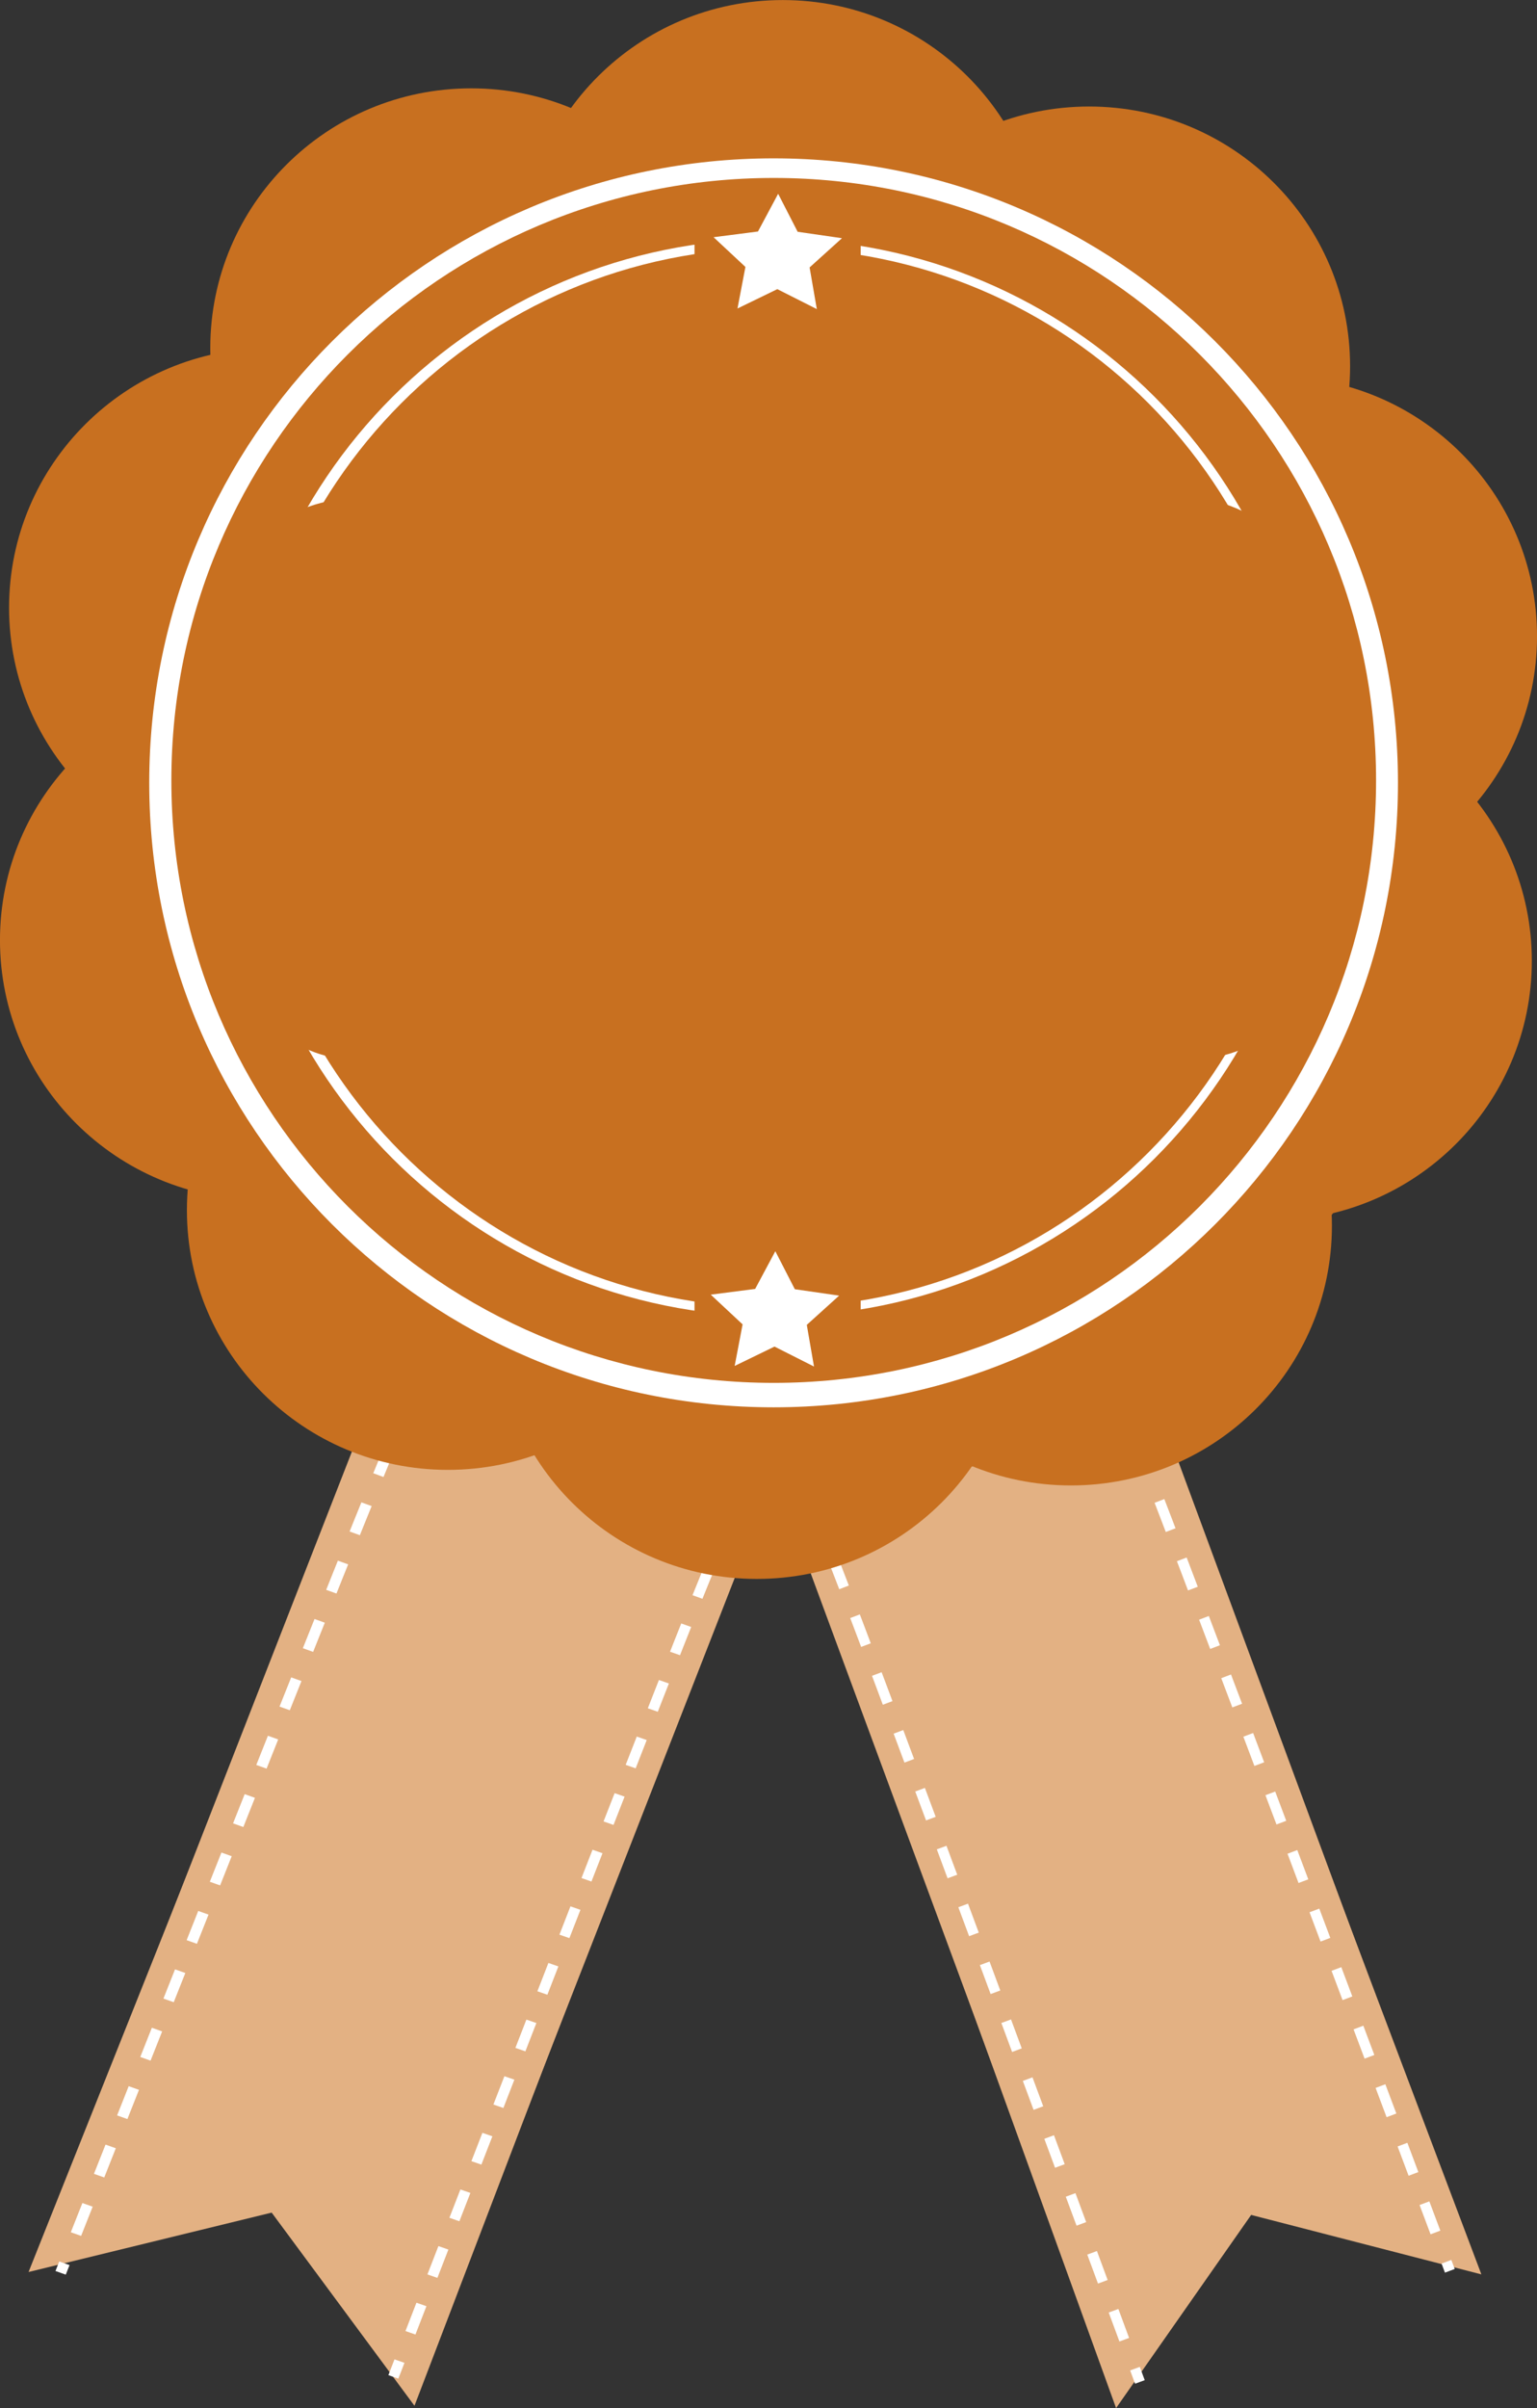 <?xml version="1.0" encoding="UTF-8" standalone="no"?><svg xmlns="http://www.w3.org/2000/svg" xmlns:xlink="http://www.w3.org/1999/xlink" fill="#000000" height="2877.5" preserveAspectRatio="xMidYMid meet" version="1" viewBox="101.5 62.9 1836.8 2877.5" width="1836.8" zoomAndPan="magnify"><rect x="101.5" y="62.9" width="1836.8" height="2877.5" fill="#333333" stroke="none"/><g transform="translate(0 1947.6)"><g><g fill="#e3b183"><g id="change1_5"><path d="M125.5 683.36H272V991.36H125.5z" fill="inherit" transform="scale(-3.103 3.103) rotate(20.277 2070.777 -1349.766)"/></g><g id="change1_6"><path d="m487 801.36-87.32 51.41-87.31 51.42-0.87-101.33-0.87-101.32 88.19 49.91z" fill="inherit" transform="rotate(-20.277 9972.833 -2407.036) scale(2.531 -3.103)"/></g><g id="change1_3"><path d="M125.5 683.36H272V991.36H125.5z" fill="inherit" transform="scale(3.103) rotate(-20.277 -1871.349 -241.987)"/><path d="m487 801.36-87.32 51.41-87.31 51.42-0.87-101.33-0.87-101.32 88.19 49.91z" fill="inherit" transform="rotate(159.723 1449.19 1601.912) scale(2.531 3.103)"/></g></g><path d="m509.19 600.89c1.145 0.12 120.68 318.85 120.68 318.85" fill="none" stroke="#ffffff" stroke-dasharray="12.043, 12.043" stroke-width="4.014" transform="translate(-120.34 -2025.4) scale(3.103)"/><path d="m392.16 645.53c1.123 0.12 118.34 317 118.34 317" fill="none" stroke="#ffffff" stroke-dasharray="11.89, 11.89" stroke-width="3.963" transform="translate(-120.34 -2025.4) scale(3.103)"/></g><g><g fill="#e3b183"><g id="change1_1"><path d="M125.5 683.36H272V991.36H125.5z" fill="inherit" transform="scale(3.279 3.103) rotate(20.277 2396.1 452.399)"/></g><g id="change1_2"><path d="m487 801.36-87.32 51.41-87.31 51.42-0.87-101.33-0.87-101.32 88.19 49.91z" fill="inherit" transform="matrix(-2.509 -.877 1.136 -2.91 579.246 3303.72)"/></g><g id="change1_4"><path d="M125.5 683.36H272V991.36H125.5z" fill="inherit" transform="scale(-3.279 3.103) rotate(-20.277 -2196.672 1560.178)"/><path d="m487 801.36-87.32 51.41-87.31 51.42-0.87-101.33-0.87-101.32 88.19 49.91z" fill="inherit" transform="matrix(2.509 .877 1.136 -2.91 -1440.696 2599.032)"/></g></g><path d="m230.48 602.21c-1.141 0.12-120.3 318.3-120.3 318.3" fill="none" stroke="#ffffff" stroke-dasharray="12.013, 12.013" stroke-width="4.004" transform="matrix(3.279 0 0 3.103 -187.33 -2025.4)"/><path d="m346.55 649.48c-1.092 0.117-115.1 311.1-115.1 311.1" fill="none" stroke="#ffffff" stroke-dasharray="11.616, 11.616" stroke-width="3.872" transform="matrix(3.279 0 0 3.103 -187.33 -2025.4)"/></g><g fill="#c87020"><g id="change2_16"><path d="m649 321.86c0 112.94-91.558 204.5-204.5 204.5s-204.5-91.558-204.5-204.5 91.558-204.5 204.5-204.5 204.5 91.558 204.5 204.5z" fill="inherit" transform="matrix(4.104 0 0 4.127 -801.259 -2269.736)"/></g><g id="change2_7"><path d="m85 283.36c0 55.228-44.995 100-100.5 100s-100.5-44.772-100.5-100 44.995-100 100.5-100 100.5 44.772 100.5 100z" fill="inherit" transform="translate(472.276 -2037.84) scale(3.103)"/></g><g id="change2_6"><path d="m85 283.36c0 55.228-44.995 100-100.5 100s-100.5-44.772-100.5-100 44.995-100 100.5-100 100.5 44.772 100.5 100z" fill="inherit" transform="translate(461.416 -1640.695) scale(3.103)"/></g><g id="change2_4"><path d="m85 283.36c0 55.228-44.995 100-100.5 100s-100.5-44.772-100.5-100 44.995-100 100.5-100 100.5 44.772 100.5 100z" fill="inherit" transform="translate(712.735 -2348.11) scale(3.103)"/></g><g id="change2_1"><path d="m85 283.36c0 55.228-44.995 100-100.5 100s-100.5-44.772-100.5-100 44.995-100 100.5-100 100.5 44.772 100.5 100z" fill="inherit" transform="translate(1085.059 -2453.602) scale(3.103)"/></g><g id="change2_8"><path d="m85 283.36c0 55.228-44.995 100-100.5 100s-100.5-44.772-100.5-100 44.995-100 100.5-100 100.5 44.772 100.5 100z" fill="inherit" transform="translate(1451.178 -2326.391) scale(3.103)"/></g><g id="change2_3"><path d="m85 283.36c0 55.228-44.995 100-100.5 100s-100.5-44.772-100.5-100 44.995-100 100.5-100 100.5 44.772 100.5 100z" fill="inherit" transform="translate(1674.572 -2003.71) scale(3.103)"/></g><g id="change2_5"><path d="m85 283.36c0 55.228-44.995 100-100.5 100s-100.5-44.772-100.5-100 44.995-100 100.5-100 100.5 44.772 100.5 100z" fill="inherit" transform="translate(1668.367 -1615.873) scale(3.103)"/></g><g id="change2_2"><path d="m85 283.36c0 55.228-44.995 100-100.5 100s-100.5-44.772-100.5-100 44.995-100 100.5-100 100.5 44.772 100.5 100z" fill="inherit" transform="translate(1429.459 -1299.398) scale(3.103)"/></g><g id="change2_15"><path d="m85 283.36c0 55.228-44.995 100-100.5 100s-100.5-44.772-100.5-100 44.995-100 100.5-100 100.5 44.772 100.5 100z" fill="inherit" transform="translate(1054.032 -1187.7) scale(3.103)"/></g><g id="change2_9"><path d="m85 283.36c0 55.228-44.995 100-100.5 100s-100.5-44.772-100.5-100 44.995-100 100.5-100 100.5 44.772 100.5 100z" fill="inherit" transform="translate(684.81 -1318.014) scale(3.103)"/></g></g><g id="change3_1"><path d="m491 348.86c0 82.567-66.933 149.5-149.5 149.5s-149.5-66.933-149.5-149.5 66.933-149.5 149.5-149.5 149.5 66.933 149.5 149.5z" fill="#ffffff" transform="translate(-678.43 -2690.5) scale(4.991)"/></g><g id="change2_10"><path d="m491 348.86c0 82.567-66.933 149.5-149.5 149.5s-149.5-66.933-149.5-149.5 66.933-149.5 149.5-149.5 149.5 66.933 149.5 149.5z" fill="#c87020" transform="translate(-618.19 -2632) scale(4.815)"/></g><g id="change2_11"><path d="m491 348.86c0 82.567-66.933 149.5-149.5 149.5s-149.5-66.933-149.5-149.5 66.933-149.5 149.5-149.5 149.5 66.933 149.5 149.5z" fill="#c87020" transform="translate(-547.31 -2562.7) scale(4.607)"/></g><g id="change3_2"><path d="m491 348.86c0 82.567-66.933 149.5-149.5 149.5s-149.5-66.933-149.5-149.5 66.933-149.5 149.5-149.5 149.5 66.933 149.5 149.5z" fill="#ffffff" transform="translate(-444.54 -2457.7) scale(4.306)"/></g><g id="change2_12"><path d="m491 348.86c0 82.567-66.933 149.5-149.5 149.5s-149.5-66.933-149.5-149.5 66.933-149.5 149.5-149.5 149.5 66.933 149.5 149.5z" fill="#c87020" transform="matrix(4.223 0 0 4.234 -414.64 -2432.4)"/></g><g id="change2_13"><rect fill="#c87020" height="670.19" ry="161.77" width="1321.8" x="363.68" y="-1288.9"/></g><g id="change2_14"><path d="M931.48 -1636.4H1130.05V-274.3H931.48z" fill="#c87020"/></g><g id="change3_3"><path d="m349 329.36-20.139-10.796-20.31 10.47 4.044-22.489-16.233-16.081l22.64-3.1 10.28-20.41 9.947 20.571 22.585 3.468-16.491 15.817z" fill="#ffffff" transform="matrix(2.344 0 0 2.208 259.59 -2242.6)"/></g><g id="change3_4"><path d="m349 329.36-20.139-10.796-20.31 10.47 4.044-22.489-16.233-16.081l22.64-3.1 10.28-20.41 9.947 20.571 22.585 3.468-16.491 15.817z" fill="#ffffff" transform="matrix(2.344 0 0 2.208 256.22 -979.14)"/></g></g></svg>